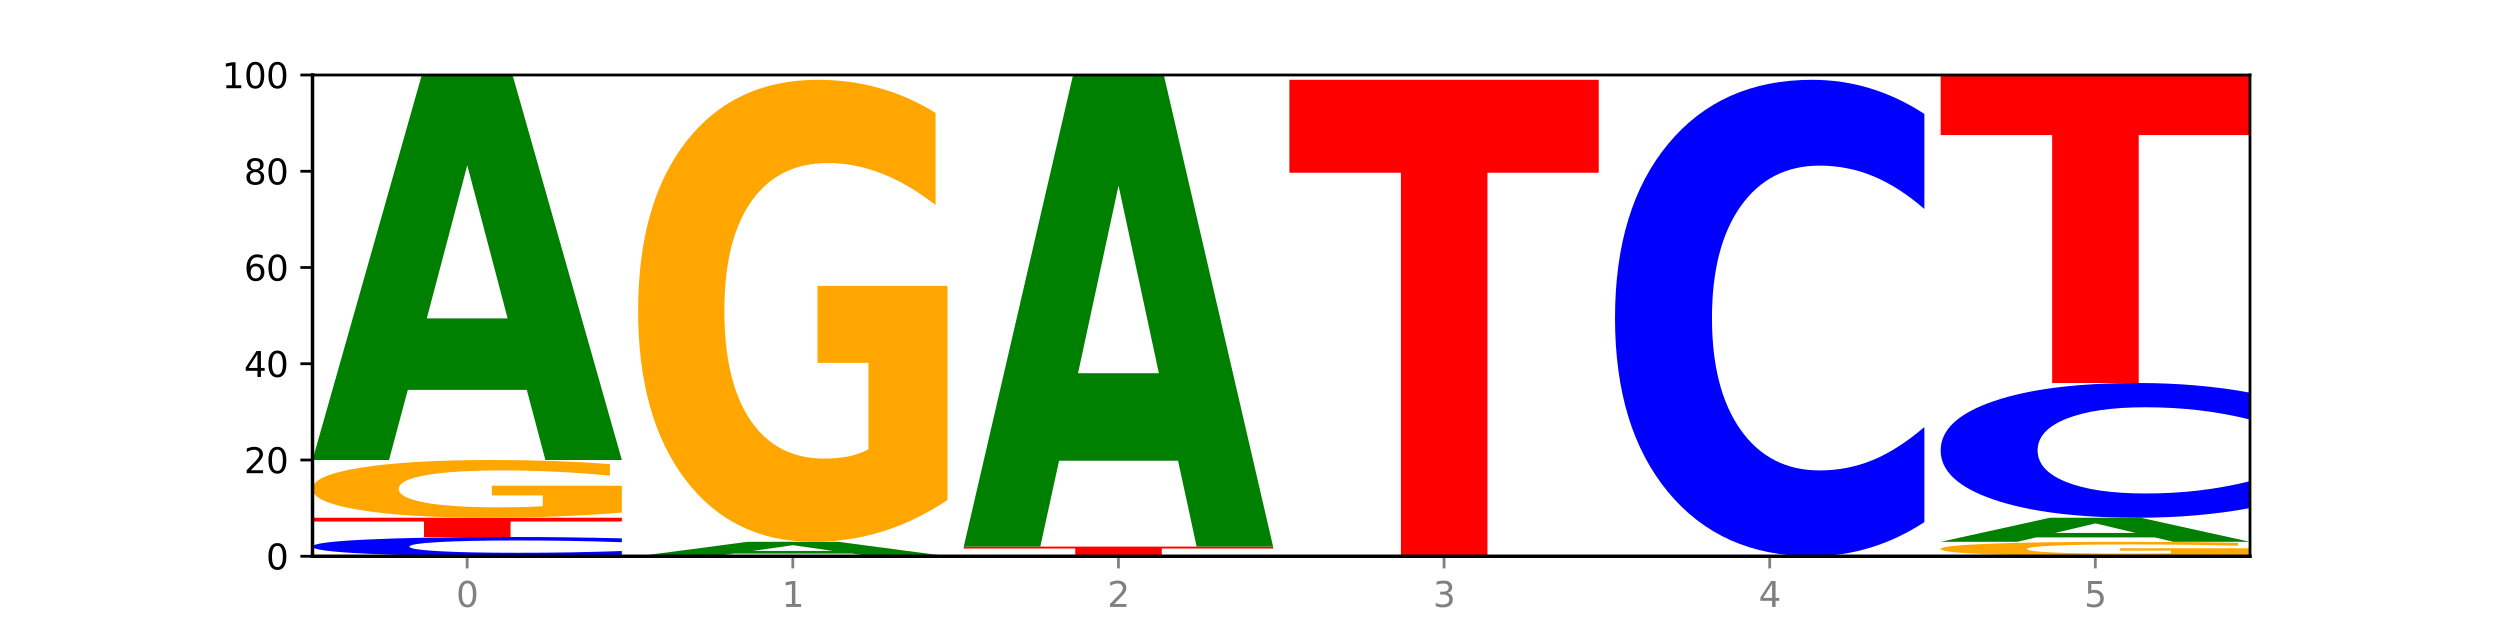 <?xml version="1.0" encoding="utf-8" standalone="no"?>
<!DOCTYPE svg PUBLIC "-//W3C//DTD SVG 1.1//EN"
  "http://www.w3.org/Graphics/SVG/1.1/DTD/svg11.dtd">
<svg xmlns:xlink="http://www.w3.org/1999/xlink" width="720pt" height="180pt" viewBox="0 0 720 180" xmlns="http://www.w3.org/2000/svg" version="1.1">
 <defs>
  <style type="text/css">*{stroke-linejoin: round; stroke-linecap: butt}</style>
 </defs>
 <g id="figure_1">
  <g id="patch_1">
   <path d="M 0 180 
L 720 180 
L 720 0 
L 0 0 
z
" style="fill: #ffffff"/>
  </g>
  <g id="axes_1">
   <g id="patch_2">
    <path d="M 90 160.2 
L 648 160.2 
L 648 21.6 
L 90 21.6 
z
" style="fill: #ffffff"/>
   </g>
   <g id="line2d_1">
    <path d="M 90 160.2 
L 648 160.2 
" clip-path="url(#pe8e947fb95)" style="fill: none; stroke: #000000; stroke-width: 0.5; stroke-linecap: square"/>
   </g>
   <g id="patch_3">
    <path d="M 179.092 159.803 
Q 171.64 160 163.582 160.099 
Q 155.523 160.2 146.746 160.2 
Q 120.573 160.2 105.286 159.453 
Q 90 158.707 90 157.43 
Q 90 156.148 105.286 155.403 
Q 120.573 154.656 146.746 154.656 
Q 155.523 154.656 163.582 154.757 
Q 171.64 154.856 179.092 155.053 
L 179.092 156.159 
Q 171.573 155.897 164.277 155.776 
Q 156.982 155.655 148.924 155.655 
Q 134.468 155.655 126.185 156.128 
Q 117.924 156.599 117.924 157.43 
Q 117.924 158.257 126.185 158.73 
Q 134.468 159.201 148.924 159.201 
Q 156.982 159.201 164.277 159.08 
Q 171.573 158.957 179.092 158.696 
L 179.092 159.803 
z
" clip-path="url(#pe8e947fb95)" style="fill: #0000ff"/>
   </g>
   <g id="patch_4">
    <path d="M 90 149.112 
L 179.092 149.112 
L 179.092 150.193 
L 147.04 150.193 
L 147.04 154.656 
L 122.115 154.656 
L 122.115 150.193 
L 90 150.193 
L 90 149.112 
z
" clip-path="url(#pe8e947fb95)" style="fill: #ff0000"/>
   </g>
   <g id="patch_5">
    <path d="M 179.092 147.607 
Q 170.107 148.36 160.443 148.738 
Q 150.779 149.112 140.476 149.112 
Q 117.195 149.112 103.597 146.872 
Q 90 144.632 90 140.801 
Q 90 136.926 103.837 134.703 
Q 117.694 132.48 141.794 132.48 
Q 151.079 132.48 159.585 132.782 
Q 168.111 133.081 175.658 133.672 
L 175.658 136.988 
Q 167.871 136.228 160.164 135.854 
Q 152.457 135.476 144.709 135.476 
Q 130.373 135.476 122.606 136.857 
Q 114.839 138.235 114.839 140.801 
Q 114.839 143.344 122.326 144.732 
Q 129.814 146.116 143.591 146.116 
Q 147.345 146.116 150.56 146.037 
Q 153.774 145.955 156.33 145.783 
L 156.33 142.67 
L 141.654 142.67 
L 141.654 139.898 
L 179.092 139.898 
L 179.092 147.607 
z
" clip-path="url(#pe8e947fb95)" style="fill: #ffa600"/>
   </g>
   <g id="patch_6">
    <path d="M 151.714 112.281 
L 117.451 112.281 
L 112.041 132.48 
L 90 132.48 
L 121.477 21.6 
L 147.616 21.6 
L 179.092 132.48 
L 157.07 132.48 
L 151.714 112.281 
z
M 122.916 91.702 
L 146.195 91.702 
L 134.574 47.597 
L 122.916 91.702 
z
" clip-path="url(#pe8e947fb95)" style="fill: #008000"/>
   </g>
   <g id="patch_7">
    <path d="M 245.496 159.443 
L 211.232 159.443 
L 205.822 160.2 
L 183.782 160.2 
L 215.258 156.042 
L 241.397 156.042 
L 272.874 160.2 
L 250.851 160.2 
L 245.496 159.443 
z
M 216.697 158.671 
L 239.977 158.671 
L 228.355 157.017 
L 216.697 158.671 
z
" clip-path="url(#pe8e947fb95)" style="fill: #008000"/>
   </g>
   <g id="patch_8">
    <path d="M 272.874 144.003 
Q 263.889 150.023 254.225 153.046 
Q 244.561 156.042 234.258 156.042 
Q 210.976 156.042 197.379 138.122 
Q 183.782 120.201 183.782 89.555 
Q 183.782 58.552 197.619 40.769 
Q 211.476 22.986 235.576 22.986 
Q 244.86 22.986 253.366 25.405 
Q 261.892 27.796 269.44 32.523 
L 269.44 59.047 
Q 261.653 52.972 253.945 49.976 
Q 246.238 46.953 238.491 46.953 
Q 224.155 46.953 216.388 58.002 
Q 208.62 69.024 208.62 89.555 
Q 208.62 109.894 216.108 120.998 
Q 223.596 132.075 237.373 132.075 
Q 241.127 132.075 244.341 131.443 
Q 247.556 130.783 250.112 129.409 
L 250.112 104.507 
L 235.436 104.507 
L 235.436 82.327 
L 272.874 82.327 
L 272.874 144.003 
z
" clip-path="url(#pe8e947fb95)" style="fill: #ffa600"/>
   </g>
   <g id="patch_9">
    <path d="M 277.563 157.428 
L 366.655 157.428 
L 366.655 157.969 
L 334.603 157.969 
L 334.603 160.2 
L 309.678 160.2 
L 309.678 157.969 
L 277.563 157.969 
L 277.563 157.428 
z
" clip-path="url(#pe8e947fb95)" style="fill: #ff0000"/>
   </g>
   <g id="patch_10">
    <path d="M 339.277 132.684 
L 305.014 132.684 
L 299.604 157.428 
L 277.563 157.428 
L 309.04 21.6 
L 335.179 21.6 
L 366.655 157.428 
L 344.633 157.428 
L 339.277 132.684 
z
M 310.479 107.475 
L 333.758 107.475 
L 322.137 53.447 
L 310.479 107.475 
z
" clip-path="url(#pe8e947fb95)" style="fill: #008000"/>
   </g>
   <g id="patch_11">
    <path d="M 371.345 22.986 
L 460.437 22.986 
L 460.437 49.747 
L 428.384 49.747 
L 428.384 160.2 
L 403.459 160.2 
L 403.459 49.747 
L 371.345 49.747 
L 371.345 22.986 
z
" clip-path="url(#pe8e947fb95)" style="fill: #ff0000"/>
   </g>
   <g id="patch_12">
    <path d="M 554.218 150.365 
Q 546.766 155.24 538.708 157.706 
Q 530.649 160.2 521.872 160.2 
Q 495.699 160.2 480.413 141.72 
Q 465.126 123.239 465.126 91.636 
Q 465.126 59.918 480.413 41.466 
Q 495.699 22.986 521.872 22.986 
Q 530.649 22.986 538.708 25.48 
Q 546.766 27.946 554.218 32.821 
L 554.218 60.174 
Q 546.699 53.711 539.403 50.707 
Q 532.108 47.702 524.05 47.702 
Q 509.594 47.702 501.311 59.408 
Q 493.05 71.086 493.05 91.636 
Q 493.05 112.1 501.311 123.806 
Q 509.594 135.484 524.05 135.484 
Q 532.108 135.484 539.403 132.479 
Q 546.699 129.447 554.218 122.984 
L 554.218 150.365 
z
" clip-path="url(#pe8e947fb95)" style="fill: #0000ff"/>
   </g>
   <g id="patch_13">
    <path d="M 648 159.824 
Q 639.015 160.012 629.351 160.106 
Q 619.687 160.2 609.384 160.2 
Q 586.103 160.2 572.505 159.64 
Q 558.908 159.08 558.908 158.122 
Q 558.908 157.153 572.745 156.598 
Q 586.602 156.042 610.702 156.042 
Q 619.986 156.042 628.492 156.118 
Q 637.018 156.192 644.566 156.34 
L 644.566 157.169 
Q 636.779 156.979 629.071 156.885 
Q 621.364 156.791 613.617 156.791 
Q 599.281 156.791 591.514 157.136 
Q 583.746 157.481 583.746 158.122 
Q 583.746 158.758 591.234 159.105 
Q 598.722 159.451 612.499 159.451 
Q 616.253 159.451 619.467 159.431 
Q 622.682 159.411 625.238 159.368 
L 625.238 158.59 
L 610.562 158.59 
L 610.562 157.896 
L 648 157.896 
L 648 159.824 
z
" clip-path="url(#pe8e947fb95)" style="fill: #ffa600"/>
   </g>
   <g id="patch_14">
    <path d="M 620.622 154.78 
L 586.358 154.78 
L 580.948 156.042 
L 558.908 156.042 
L 590.384 149.112 
L 616.523 149.112 
L 648 156.042 
L 625.977 156.042 
L 620.622 154.78 
z
M 591.823 153.493 
L 615.103 153.493 
L 603.481 150.737 
L 591.823 153.493 
z
" clip-path="url(#pe8e947fb95)" style="fill: #008000"/>
   </g>
   <g id="patch_15">
    <path d="M 648 146.33 
Q 640.548 147.709 632.489 148.407 
Q 624.431 149.112 615.654 149.112 
Q 589.48 149.112 574.194 143.885 
Q 558.908 138.658 558.908 129.72 
Q 558.908 120.75 574.194 115.531 
Q 589.48 110.304 615.654 110.304 
Q 624.431 110.304 632.489 111.009 
Q 640.548 111.707 648 113.086 
L 648 120.822 
Q 640.48 118.994 633.185 118.144 
Q 625.89 117.294 617.831 117.294 
Q 603.375 117.294 595.092 120.605 
Q 586.832 123.908 586.832 129.72 
Q 586.832 135.508 595.092 138.819 
Q 603.375 142.122 617.831 142.122 
Q 625.89 142.122 633.185 141.272 
Q 640.48 140.414 648 138.586 
L 648 146.33 
z
" clip-path="url(#pe8e947fb95)" style="fill: #0000ff"/>
   </g>
   <g id="patch_16">
    <path d="M 558.908 21.6 
L 648 21.6 
L 648 38.9 
L 615.947 38.9 
L 615.947 110.304 
L 591.022 110.304 
L 591.022 38.9 
L 558.908 38.9 
L 558.908 21.6 
z
" clip-path="url(#pe8e947fb95)" style="fill: #ff0000"/>
   </g>
   <g id="matplotlib.axis_1">
    <g id="xtick_1">
     <g id="line2d_2">
      <defs>
       <path id="m4cd291dc81" d="M 0 0 
L 0 3.5 
" style="stroke: #808080; stroke-width: 0.8"/>
      </defs>
      <g>
       <use xlink:href="#m4cd291dc81" x="134.546" y="160.2" style="fill: #808080; stroke: #808080; stroke-width: 0.8"/>
      </g>
     </g>
     <g id="text_1">
      <!-- 0 -->
      <g style="fill: #808080" transform="translate(131.365 174.798) scale(0.1 -0.1)">
       <defs>
        <path id="DejaVuSans-30" d="M 2034 4250 
Q 1547 4250 1301 3770 
Q 1056 3291 1056 2328 
Q 1056 1369 1301 889 
Q 1547 409 2034 409 
Q 2525 409 2770 889 
Q 3016 1369 3016 2328 
Q 3016 3291 2770 3770 
Q 2525 4250 2034 4250 
z
M 2034 4750 
Q 2819 4750 3233 4129 
Q 3647 3509 3647 2328 
Q 3647 1150 3233 529 
Q 2819 -91 2034 -91 
Q 1250 -91 836 529 
Q 422 1150 422 2328 
Q 422 3509 836 4129 
Q 1250 4750 2034 4750 
z
" transform="scale(0.016)"/>
       </defs>
       <use xlink:href="#DejaVuSans-30"/>
      </g>
     </g>
    </g>
    <g id="xtick_2">
     <g id="line2d_3">
      <g>
       <use xlink:href="#m4cd291dc81" x="228.328" y="160.2" style="fill: #808080; stroke: #808080; stroke-width: 0.8"/>
      </g>
     </g>
     <g id="text_2">
      <!-- 1 -->
      <g style="fill: #808080" transform="translate(225.146 174.798) scale(0.1 -0.1)">
       <defs>
        <path id="DejaVuSans-31" d="M 794 531 
L 1825 531 
L 1825 4091 
L 703 3866 
L 703 4441 
L 1819 4666 
L 2450 4666 
L 2450 531 
L 3481 531 
L 3481 0 
L 794 0 
L 794 531 
z
" transform="scale(0.016)"/>
       </defs>
       <use xlink:href="#DejaVuSans-31"/>
      </g>
     </g>
    </g>
    <g id="xtick_3">
     <g id="line2d_4">
      <g>
       <use xlink:href="#m4cd291dc81" x="322.109" y="160.2" style="fill: #808080; stroke: #808080; stroke-width: 0.8"/>
      </g>
     </g>
     <g id="text_3">
      <!-- 2 -->
      <g style="fill: #808080" transform="translate(318.928 174.798) scale(0.1 -0.1)">
       <defs>
        <path id="DejaVuSans-32" d="M 1228 531 
L 3431 531 
L 3431 0 
L 469 0 
L 469 531 
Q 828 903 1448 1529 
Q 2069 2156 2228 2338 
Q 2531 2678 2651 2914 
Q 2772 3150 2772 3378 
Q 2772 3750 2511 3984 
Q 2250 4219 1831 4219 
Q 1534 4219 1204 4116 
Q 875 4013 500 3803 
L 500 4441 
Q 881 4594 1212 4672 
Q 1544 4750 1819 4750 
Q 2544 4750 2975 4387 
Q 3406 4025 3406 3419 
Q 3406 3131 3298 2873 
Q 3191 2616 2906 2266 
Q 2828 2175 2409 1742 
Q 1991 1309 1228 531 
z
" transform="scale(0.016)"/>
       </defs>
       <use xlink:href="#DejaVuSans-32"/>
      </g>
     </g>
    </g>
    <g id="xtick_4">
     <g id="line2d_5">
      <g>
       <use xlink:href="#m4cd291dc81" x="415.891" y="160.2" style="fill: #808080; stroke: #808080; stroke-width: 0.8"/>
      </g>
     </g>
     <g id="text_4">
      <!-- 3 -->
      <g style="fill: #808080" transform="translate(412.71 174.798) scale(0.1 -0.1)">
       <defs>
        <path id="DejaVuSans-33" d="M 2597 2516 
Q 3050 2419 3304 2112 
Q 3559 1806 3559 1356 
Q 3559 666 3084 287 
Q 2609 -91 1734 -91 
Q 1441 -91 1130 -33 
Q 819 25 488 141 
L 488 750 
Q 750 597 1062 519 
Q 1375 441 1716 441 
Q 2309 441 2620 675 
Q 2931 909 2931 1356 
Q 2931 1769 2642 2001 
Q 2353 2234 1838 2234 
L 1294 2234 
L 1294 2753 
L 1863 2753 
Q 2328 2753 2575 2939 
Q 2822 3125 2822 3475 
Q 2822 3834 2567 4026 
Q 2313 4219 1838 4219 
Q 1578 4219 1281 4162 
Q 984 4106 628 3988 
L 628 4550 
Q 988 4650 1302 4700 
Q 1616 4750 1894 4750 
Q 2613 4750 3031 4423 
Q 3450 4097 3450 3541 
Q 3450 3153 3228 2886 
Q 3006 2619 2597 2516 
z
" transform="scale(0.016)"/>
       </defs>
       <use xlink:href="#DejaVuSans-33"/>
      </g>
     </g>
    </g>
    <g id="xtick_5">
     <g id="line2d_6">
      <g>
       <use xlink:href="#m4cd291dc81" x="509.672" y="160.2" style="fill: #808080; stroke: #808080; stroke-width: 0.8"/>
      </g>
     </g>
     <g id="text_5">
      <!-- 4 -->
      <g style="fill: #808080" transform="translate(506.491 174.798) scale(0.1 -0.1)">
       <defs>
        <path id="DejaVuSans-34" d="M 2419 4116 
L 825 1625 
L 2419 1625 
L 2419 4116 
z
M 2253 4666 
L 3047 4666 
L 3047 1625 
L 3713 1625 
L 3713 1100 
L 3047 1100 
L 3047 0 
L 2419 0 
L 2419 1100 
L 313 1100 
L 313 1709 
L 2253 4666 
z
" transform="scale(0.016)"/>
       </defs>
       <use xlink:href="#DejaVuSans-34"/>
      </g>
     </g>
    </g>
    <g id="xtick_6">
     <g id="line2d_7">
      <g>
       <use xlink:href="#m4cd291dc81" x="603.454" y="160.2" style="fill: #808080; stroke: #808080; stroke-width: 0.8"/>
      </g>
     </g>
     <g id="text_6">
      <!-- 5 -->
      <g style="fill: #808080" transform="translate(600.273 174.798) scale(0.1 -0.1)">
       <defs>
        <path id="DejaVuSans-35" d="M 691 4666 
L 3169 4666 
L 3169 4134 
L 1269 4134 
L 1269 2991 
Q 1406 3038 1543 3061 
Q 1681 3084 1819 3084 
Q 2600 3084 3056 2656 
Q 3513 2228 3513 1497 
Q 3513 744 3044 326 
Q 2575 -91 1722 -91 
Q 1428 -91 1123 -41 
Q 819 9 494 109 
L 494 744 
Q 775 591 1075 516 
Q 1375 441 1709 441 
Q 2250 441 2565 725 
Q 2881 1009 2881 1497 
Q 2881 1984 2565 2268 
Q 2250 2553 1709 2553 
Q 1456 2553 1204 2497 
Q 953 2441 691 2322 
L 691 4666 
z
" transform="scale(0.016)"/>
       </defs>
       <use xlink:href="#DejaVuSans-35"/>
      </g>
     </g>
    </g>
   </g>
   <g id="matplotlib.axis_2">
    <g id="ytick_1">
     <g id="line2d_8">
      <defs>
       <path id="m625416516d" d="M 0 0 
L -3.5 0 
" style="stroke: #000000; stroke-width: 0.8"/>
      </defs>
      <g>
       <use xlink:href="#m625416516d" x="90" y="160.2" style="stroke: #000000; stroke-width: 0.8"/>
      </g>
     </g>
     <g id="text_7">
      <!-- 0 -->
      <g transform="translate(76.638 163.999) scale(0.1 -0.1)">
       <use xlink:href="#DejaVuSans-30"/>
      </g>
     </g>
    </g>
    <g id="ytick_2">
     <g id="line2d_9">
      <g>
       <use xlink:href="#m625416516d" x="90" y="132.48" style="stroke: #000000; stroke-width: 0.8"/>
      </g>
     </g>
     <g id="text_8">
      <!-- 20 -->
      <g transform="translate(70.275 136.279) scale(0.1 -0.1)">
       <use xlink:href="#DejaVuSans-32"/>
       <use xlink:href="#DejaVuSans-30" x="63.623"/>
      </g>
     </g>
    </g>
    <g id="ytick_3">
     <g id="line2d_10">
      <g>
       <use xlink:href="#m625416516d" x="90" y="104.76" style="stroke: #000000; stroke-width: 0.8"/>
      </g>
     </g>
     <g id="text_9">
      <!-- 40 -->
      <g transform="translate(70.275 108.559) scale(0.1 -0.1)">
       <use xlink:href="#DejaVuSans-34"/>
       <use xlink:href="#DejaVuSans-30" x="63.623"/>
      </g>
     </g>
    </g>
    <g id="ytick_4">
     <g id="line2d_11">
      <g>
       <use xlink:href="#m625416516d" x="90" y="77.04" style="stroke: #000000; stroke-width: 0.8"/>
      </g>
     </g>
     <g id="text_10">
      <!-- 60 -->
      <g transform="translate(70.275 80.839) scale(0.1 -0.1)">
       <defs>
        <path id="DejaVuSans-36" d="M 2113 2584 
Q 1688 2584 1439 2293 
Q 1191 2003 1191 1497 
Q 1191 994 1439 701 
Q 1688 409 2113 409 
Q 2538 409 2786 701 
Q 3034 994 3034 1497 
Q 3034 2003 2786 2293 
Q 2538 2584 2113 2584 
z
M 3366 4563 
L 3366 3988 
Q 3128 4100 2886 4159 
Q 2644 4219 2406 4219 
Q 1781 4219 1451 3797 
Q 1122 3375 1075 2522 
Q 1259 2794 1537 2939 
Q 1816 3084 2150 3084 
Q 2853 3084 3261 2657 
Q 3669 2231 3669 1497 
Q 3669 778 3244 343 
Q 2819 -91 2113 -91 
Q 1303 -91 875 529 
Q 447 1150 447 2328 
Q 447 3434 972 4092 
Q 1497 4750 2381 4750 
Q 2619 4750 2861 4703 
Q 3103 4656 3366 4563 
z
" transform="scale(0.016)"/>
       </defs>
       <use xlink:href="#DejaVuSans-36"/>
       <use xlink:href="#DejaVuSans-30" x="63.623"/>
      </g>
     </g>
    </g>
    <g id="ytick_5">
     <g id="line2d_12">
      <g>
       <use xlink:href="#m625416516d" x="90" y="49.32" style="stroke: #000000; stroke-width: 0.8"/>
      </g>
     </g>
     <g id="text_11">
      <!-- 80 -->
      <g transform="translate(70.275 53.119) scale(0.1 -0.1)">
       <defs>
        <path id="DejaVuSans-38" d="M 2034 2216 
Q 1584 2216 1326 1975 
Q 1069 1734 1069 1313 
Q 1069 891 1326 650 
Q 1584 409 2034 409 
Q 2484 409 2743 651 
Q 3003 894 3003 1313 
Q 3003 1734 2745 1975 
Q 2488 2216 2034 2216 
z
M 1403 2484 
Q 997 2584 770 2862 
Q 544 3141 544 3541 
Q 544 4100 942 4425 
Q 1341 4750 2034 4750 
Q 2731 4750 3128 4425 
Q 3525 4100 3525 3541 
Q 3525 3141 3298 2862 
Q 3072 2584 2669 2484 
Q 3125 2378 3379 2068 
Q 3634 1759 3634 1313 
Q 3634 634 3220 271 
Q 2806 -91 2034 -91 
Q 1263 -91 848 271 
Q 434 634 434 1313 
Q 434 1759 690 2068 
Q 947 2378 1403 2484 
z
M 1172 3481 
Q 1172 3119 1398 2916 
Q 1625 2713 2034 2713 
Q 2441 2713 2670 2916 
Q 2900 3119 2900 3481 
Q 2900 3844 2670 4047 
Q 2441 4250 2034 4250 
Q 1625 4250 1398 4047 
Q 1172 3844 1172 3481 
z
" transform="scale(0.016)"/>
       </defs>
       <use xlink:href="#DejaVuSans-38"/>
       <use xlink:href="#DejaVuSans-30" x="63.623"/>
      </g>
     </g>
    </g>
    <g id="ytick_6">
     <g id="line2d_13">
      <g>
       <use xlink:href="#m625416516d" x="90" y="21.6" style="stroke: #000000; stroke-width: 0.8"/>
      </g>
     </g>
     <g id="text_12">
      <!-- 100 -->
      <g transform="translate(63.913 25.399) scale(0.1 -0.1)">
       <use xlink:href="#DejaVuSans-31"/>
       <use xlink:href="#DejaVuSans-30" x="63.623"/>
       <use xlink:href="#DejaVuSans-30" x="127.246"/>
      </g>
     </g>
    </g>
   </g>
   <g id="patch_17">
    <path d="M 90 160.2 
L 90 21.6 
" style="fill: none; stroke: #000000; stroke-linejoin: miter; stroke-linecap: square"/>
   </g>
   <g id="patch_18">
    <path d="M 648 160.2 
L 648 21.6 
" style="fill: none; stroke: #000000; stroke-width: 0.8; stroke-linejoin: miter; stroke-linecap: square"/>
   </g>
   <g id="patch_19">
    <path d="M 90 160.2 
L 648 160.2 
" style="fill: none; stroke: #000000; stroke-linejoin: miter; stroke-linecap: square"/>
   </g>
   <g id="patch_20">
    <path d="M 90 21.6 
L 648 21.6 
" style="fill: none; stroke: #000000; stroke-width: 0.8; stroke-linejoin: miter; stroke-linecap: square"/>
   </g>
  </g>
 </g>
 <defs>
  <clipPath id="pe8e947fb95">
   <rect x="90" y="21.6" width="558" height="138.6"/>
  </clipPath>
 </defs>
</svg>
